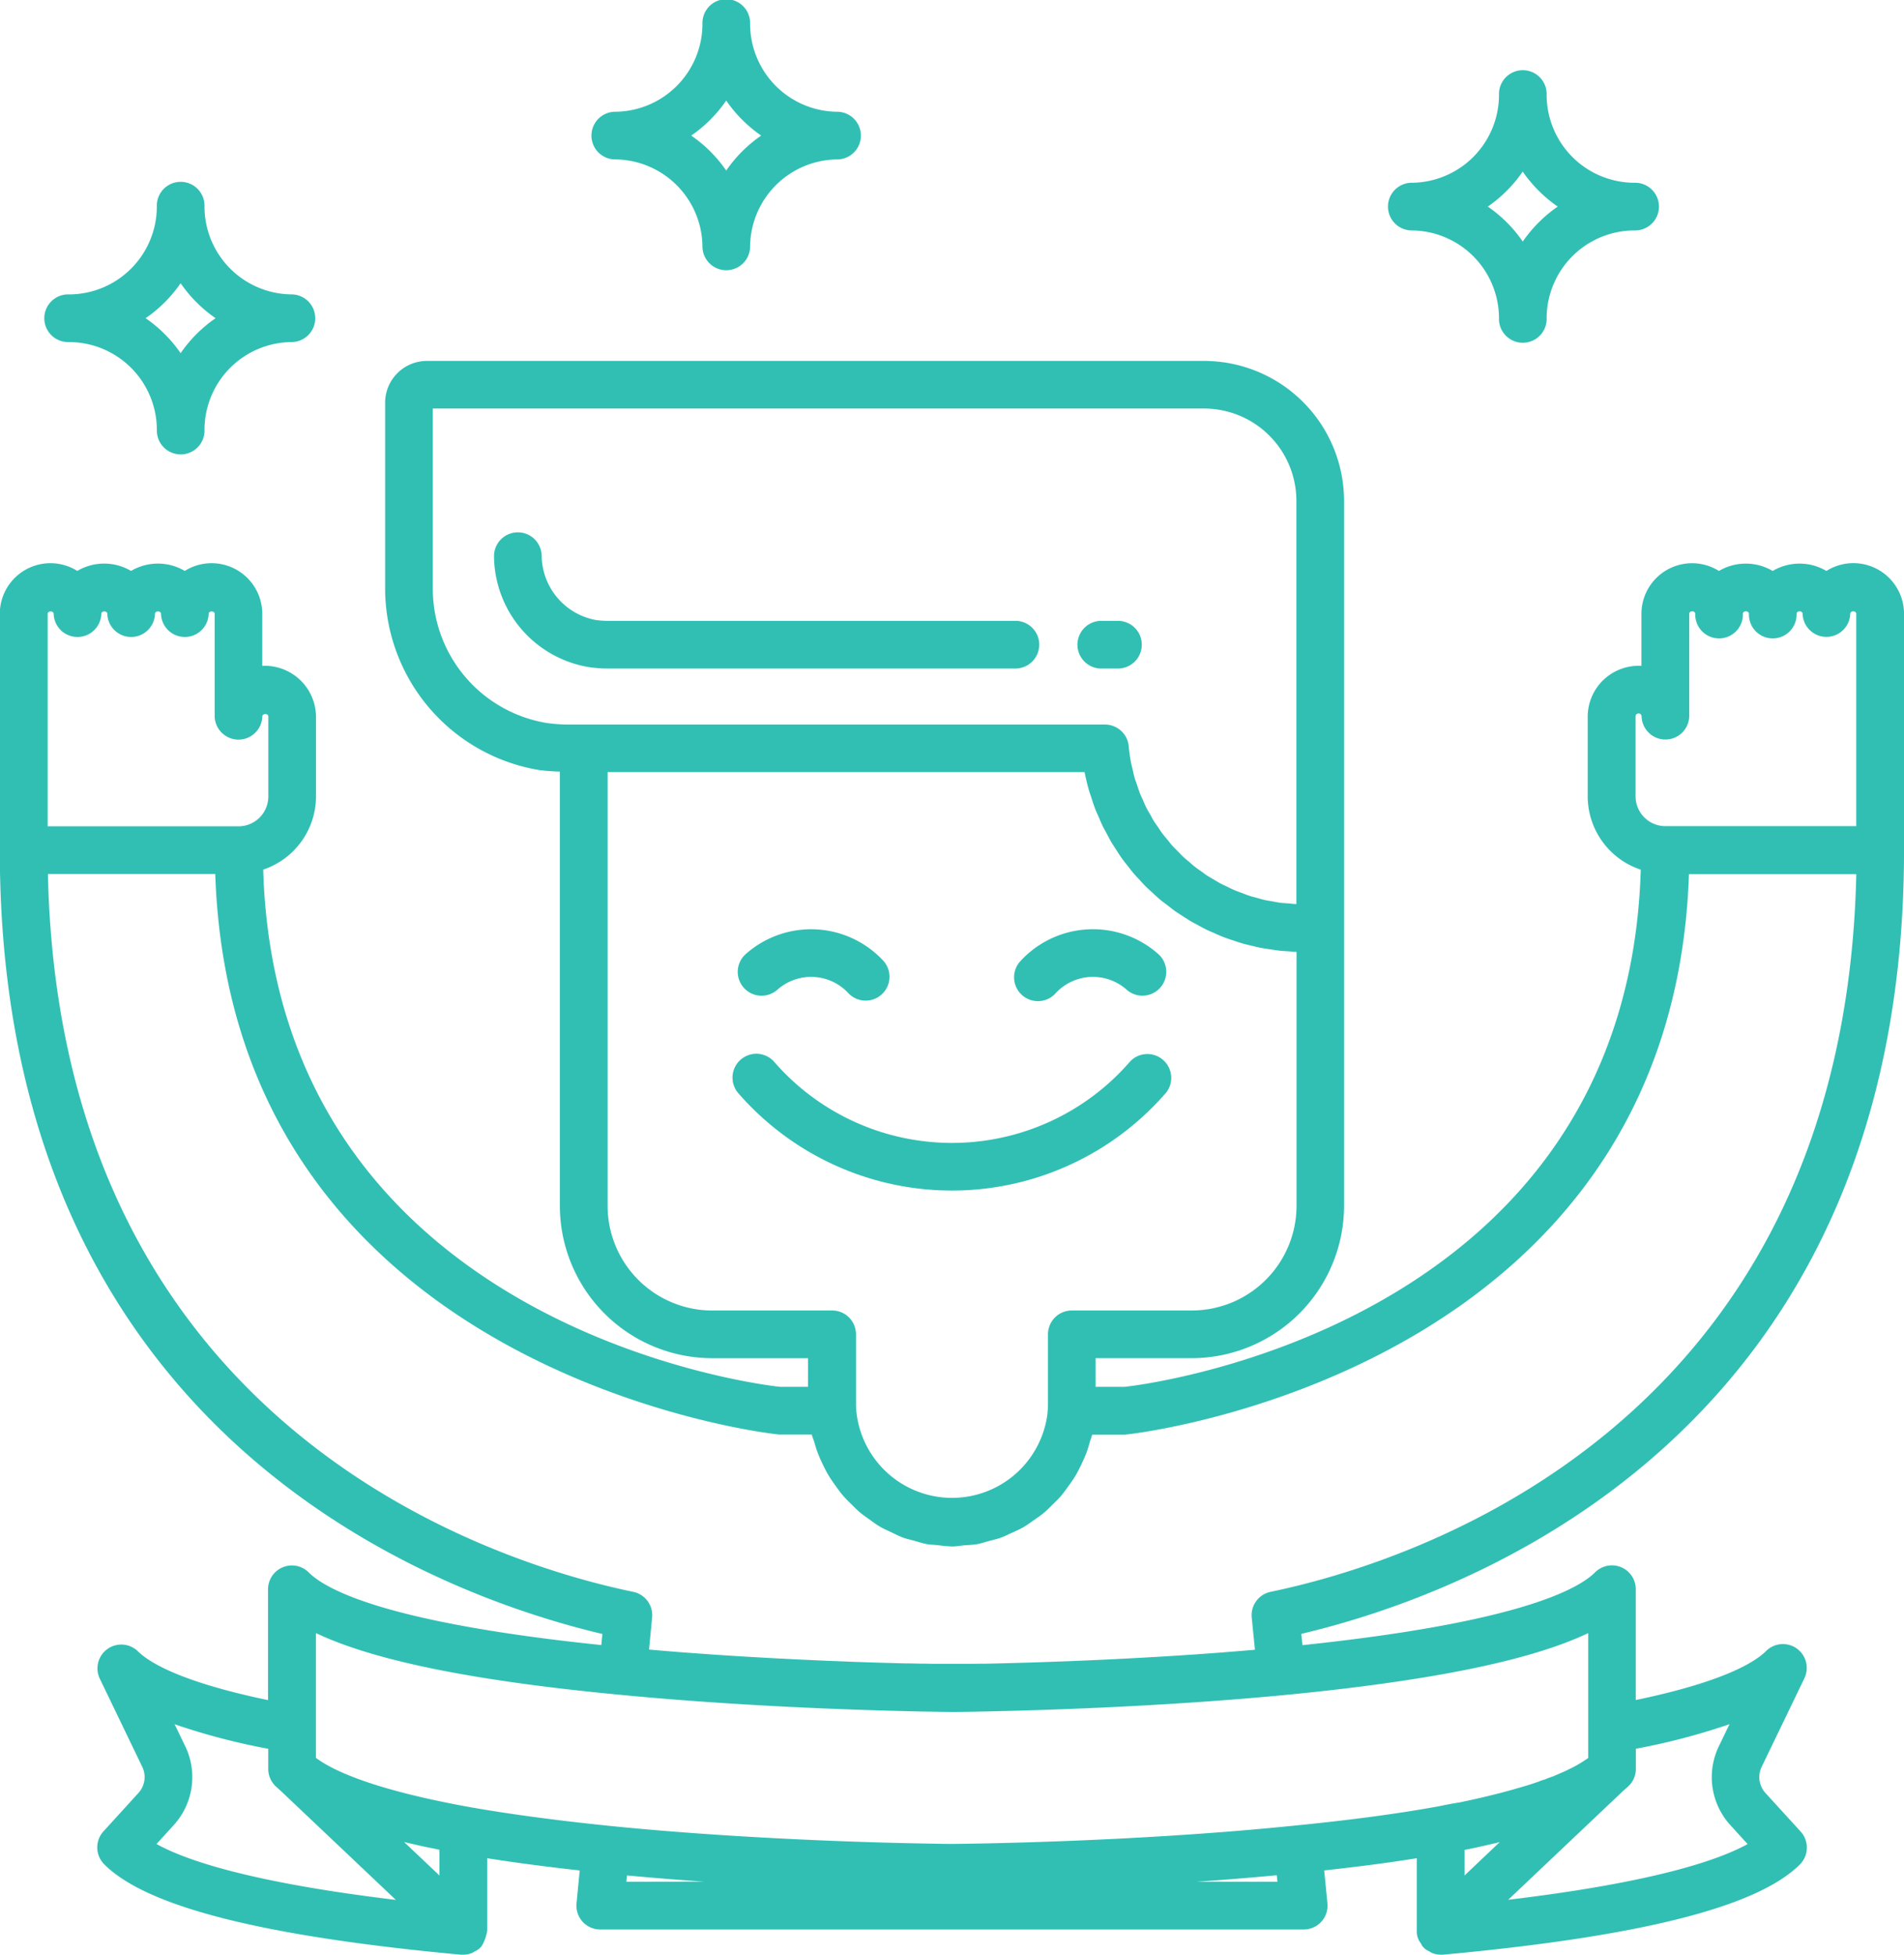 <svg xmlns="http://www.w3.org/2000/svg" viewBox="1301.023 -154 77.954 80">
  <defs>
    <style>
      .cls-1 {
        fill: #31bfb4;
      }
    </style>
  </defs>
  <g id="noun_winner_1913909" transform="translate(1290 -164)">
    <g id="Group_5" data-name="Group 5">
      <path id="Path_26" data-name="Path 26" class="cls-1" d="M36.183,16.525a3.6,3.6,0,0,1,3.6,3.59.976.976,0,0,0,1.951,0,3.6,3.6,0,0,1,3.591-3.59.976.976,0,0,0,0-1.951,3.6,3.6,0,0,1-3.591-3.6.976.976,0,1,0-1.951,0,3.6,3.6,0,0,1-3.6,3.6.976.976,0,0,0,0,1.951Zm4.573-2.409a5.606,5.606,0,0,0,1.431,1.433,5.6,5.6,0,0,0-1.431,1.431,5.574,5.574,0,0,0-1.433-1.431A5.583,5.583,0,0,0,40.756,14.116Z"/>
      <path id="Path_27" data-name="Path 27" class="cls-1" d="M13.845,24a3.6,3.6,0,0,1,3.6,3.59.976.976,0,1,0,1.951,0A3.594,3.594,0,0,1,22.985,24a.976.976,0,0,0,0-1.951,3.6,3.6,0,0,1-3.59-3.6.976.976,0,1,0-1.951,0,3.6,3.6,0,0,1-3.6,3.6.976.976,0,1,0,0,1.951Zm4.573-2.409a5.589,5.589,0,0,0,1.431,1.432,5.591,5.591,0,0,0-1.431,1.431,5.583,5.583,0,0,0-1.433-1.431A5.581,5.581,0,0,0,18.418,21.592Z"/>
      <path id="Path_28" data-name="Path 28" class="cls-1" d="M68.795,19.431a3.6,3.6,0,0,1,3.6,3.59.976.976,0,1,0,1.951,0,3.6,3.6,0,0,1,3.591-3.59.976.976,0,1,0,0-1.951,3.6,3.6,0,0,1-3.591-3.6.976.976,0,1,0-1.951,0,3.6,3.6,0,0,1-3.6,3.6.976.976,0,0,0,0,1.951Zm4.572-2.409A5.6,5.6,0,0,0,74.8,18.455a5.6,5.6,0,0,0-1.431,1.431,5.592,5.592,0,0,0-1.432-1.431A5.592,5.592,0,0,0,73.367,17.022Z"/>
      <path id="Path_29" data-name="Path 29" class="cls-1" d="M52.627,35.41H35.893a3.49,3.49,0,0,1-.488-.037A2.709,2.709,0,0,1,33.2,32.732a.976.976,0,0,0-1.951,0A4.644,4.644,0,0,0,35.112,37.3a5.341,5.341,0,0,0,.78.06H52.627a.976.976,0,0,0,0-1.951Z"/>
      <path id="Path_30" data-name="Path 30" class="cls-1" d="M57.77,36.386a.975.975,0,0,0-.976-.976h-.713a.976.976,0,0,0,0,1.951h.713A.975.975,0,0,0,57.77,36.386Z"/>
      <path id="Path_31" data-name="Path 31" class="cls-1" d="M42.839,50.517a2.078,2.078,0,0,1,2.925.138.976.976,0,0,0,1.444-1.312,4.033,4.033,0,0,0-5.676-.275.976.976,0,0,0,1.307,1.449Z"/>
      <path id="Path_32" data-name="Path 32" class="cls-1" d="M58.743,54.747A.976.976,0,0,0,57.3,53.434a9.643,9.643,0,0,1-14.6,0,.976.976,0,0,0-1.444,1.313,11.594,11.594,0,0,0,17.485,0Z"/>
      <path id="Path_33" data-name="Path 33" class="cls-1" d="M53.517,50.974a.974.974,0,0,0,.722-.319,2.076,2.076,0,0,1,2.923-.139.976.976,0,0,0,1.309-1.447,4.03,4.03,0,0,0-5.676.273.976.976,0,0,0,.722,1.632Z"/>
      <path id="Path_34" data-name="Path 34" class="cls-1" d="M83.3,83.376a.964.964,0,0,1-.151-1.063L84.9,78.684a.976.976,0,0,0-1.569-1.113c-.442.442-1.72,1.255-5.336,2.006V75.04a.976.976,0,0,0-1.665-.69c-.732.732-3.282,2.068-11.983,2.981l-.046-.463c6.8-1.6,24.677-8.122,24.677-32.078,0-.007,0-.012,0-.019V35.125A2.073,2.073,0,0,0,85.8,33.367a2.165,2.165,0,0,0-2.2,0,2.167,2.167,0,0,0-2.2,0,2.073,2.073,0,0,0-3.173,1.759v2.126a2.086,2.086,0,0,0-2.2,2.07V42.6A3.167,3.167,0,0,0,78.2,45.593c-.569,18.972-20.963,21.153-21.134,21.166H55.881V65.585h3.924a6.244,6.244,0,0,0,6.247-6.228V30.5a5.735,5.735,0,0,0-5.729-5.728H28.5a1.711,1.711,0,0,0-1.709,1.709v7.648A7.542,7.542,0,0,0,33.1,41.516a8.257,8.257,0,0,0,.845.063V59.358a6.24,6.24,0,0,0,6.237,6.228h3.924v1.173H42.969c-.209-.013-20.6-2.184-21.171-21.168A3.167,3.167,0,0,0,23.961,42.6V39.321a2.1,2.1,0,0,0-2.2-2.07V35.125a2.073,2.073,0,0,0-3.173-1.759,2.167,2.167,0,0,0-2.2,0,2.165,2.165,0,0,0-2.2,0,2.073,2.073,0,0,0-3.173,1.759V44.8h0c0,23.956,17.876,30.47,24.67,32.073l-.043.454c-8.691-.9-11.244-2.238-11.98-2.973a.976.976,0,0,0-1.665.69v4.536c-3.616-.751-4.895-1.564-5.336-2.006A.976.976,0,0,0,15.1,78.684l1.75,3.633A.96.96,0,0,1,16.7,83.37l-1.444,1.586A.976.976,0,0,0,15.29,86.3C17.028,88.043,21.808,89.251,29.9,90c.03,0,.06,0,.09,0a.973.973,0,0,0,.365-.074,1.012,1.012,0,0,0,.1-.059.954.954,0,0,0,.2-.122c.009-.008.012-.02.021-.029s.022-.012.031-.021a.932.932,0,0,0,.1-.162,1.995,1.995,0,0,0,.165-.508V86.052c1.142.18,2.4.346,3.786.5L34.627,87.9a.974.974,0,0,0,.971,1.068H64.4a.975.975,0,0,0,.971-1.071l-.133-1.346c1.359-.148,2.63-.313,3.791-.5v2.973a.779.779,0,0,0,.165.508.932.932,0,0,0,.1.162c.009.009.021.012.031.021s.012.021.021.029a.954.954,0,0,0,.2.122,1.013,1.013,0,0,0,.1.059.973.973,0,0,0,.365.074c.03,0,.06,0,.09,0,8.095-.745,12.874-1.953,14.613-3.692a.976.976,0,0,0,.031-1.347ZM77.987,42.6V39.321a.123.123,0,1,1,.246,0,.976.976,0,0,0,1.951,0v-4.2c0-.135.246-.135.246,0a.976.976,0,1,0,1.951,0c0-.136.247-.134.247,0a.976.976,0,1,0,1.951,0c0-.135.246-.135.246,0a.976.976,0,0,0,1.951,0c0-.135.246-.135.246,0v8.69H79.2l-.011,0A1.221,1.221,0,0,1,77.987,42.6ZM34.926,39.654h-.636a6.321,6.321,0,0,1-.893-.066,5.572,5.572,0,0,1-4.654-5.462V26.72H60.324A3.782,3.782,0,0,1,64.1,30.5V47c-.116,0-.229-.017-.344-.027s-.2-.012-.3-.024c-.121-.015-.238-.04-.357-.062-.1-.017-.192-.03-.286-.051-.117-.026-.23-.061-.345-.093-.093-.026-.188-.047-.28-.077-.113-.036-.222-.082-.333-.124-.089-.034-.18-.063-.268-.1-.11-.047-.215-.1-.322-.153-.085-.041-.172-.078-.255-.122-.1-.054-.2-.116-.3-.174s-.171-.1-.253-.15-.177-.127-.266-.19-.169-.117-.25-.18-.16-.137-.241-.206-.163-.135-.24-.207-.142-.145-.213-.217-.157-.155-.231-.237-.126-.155-.19-.232-.145-.17-.212-.259-.122-.178-.182-.267-.121-.169-.176-.258-.1-.185-.155-.277-.108-.185-.156-.281-.081-.182-.121-.273-.1-.206-.139-.313-.072-.212-.108-.318-.071-.194-.1-.294c-.037-.129-.064-.262-.093-.393-.018-.081-.042-.16-.057-.242q-.061-.323-.091-.657a.976.976,0,0,0-.972-.888Zm5.261,23.981A4.286,4.286,0,0,1,35.9,59.358V41.6H55.429q.075.389.184.766c.023.081.054.159.08.239.054.168.106.337.169.5.037.1.083.19.124.286.061.142.118.285.186.424.05.1.107.2.161.3.068.127.133.255.206.378.061.1.129.2.193.3.075.116.148.233.228.345s.147.19.221.285.163.215.251.317.165.181.249.271.177.2.271.289.182.169.274.253.19.178.29.262.2.155.3.231.2.161.309.236.209.139.314.207.217.144.33.21.218.12.328.179.23.126.349.183.229.1.344.152.24.106.363.153.238.083.358.123.25.085.378.122.245.063.369.093.259.064.391.089.252.042.379.061.266.041.4.055.258.02.387.028c.1.006.193.018.291.021v10.4a4.291,4.291,0,0,1-4.3,4.276h-4.9a.975.975,0,0,0-.976.976V67.4c0,.076,0,.159-.006.247,0,.005,0,.01,0,.015-.008.1-.014.2-.031.307a3.938,3.938,0,0,1-7.788-.034c-.015-.1-.022-.188-.03-.279,0,0,0,0,0-.005v0c-.007-.08-.006-.16-.006-.246V64.61a.975.975,0,0,0-.976-.976ZM12.974,35.125c0-.135.246-.135.246,0a.976.976,0,0,0,1.951,0c0-.135.246-.135.246,0a.976.976,0,0,0,1.951,0c0-.136.247-.134.247,0a.976.976,0,0,0,1.951,0c0-.135.246-.135.246,0v4.2a.976.976,0,0,0,1.951,0c0-.135.246-.135.246,0V42.6a1.221,1.221,0,0,1-1.2,1.218l-.009,0H12.974Zm.011,10.646h6.851C20.525,66.249,42.7,68.71,42.932,68.71h1.327c.024.1.067.2.1.3.042.149.087.3.14.439.067.179.144.35.228.52.067.138.134.274.211.4.094.159.2.308.307.457.091.126.18.252.281.37.115.135.241.257.367.381s.227.229.351.332.268.2.406.3.274.2.422.285.284.141.428.209c.162.077.32.161.49.224.141.052.29.082.435.123.184.052.363.113.553.147.143.026.293.026.439.041a5.729,5.729,0,0,0,.584.054c.174,0,.341-.032.512-.047s.349-.018.517-.048.32-.085.481-.128.343-.083.507-.143.3-.135.448-.2.316-.14.466-.227.274-.183.41-.277.281-.19.412-.3.244-.227.364-.344.239-.231.348-.358.208-.268.307-.406.192-.266.277-.408.164-.3.24-.46.141-.3.2-.451.112-.331.16-.5c.027-.095.068-.183.089-.28h1.334c.228,0,22.406-2.46,23.1-22.938h6.851C86.514,68.523,68.592,74,63.046,75.148a.976.976,0,0,0-.774,1.052l.131,1.319-.133.012-.593.049-.624.05-.578.043-.613.044-.578.038-.588.037-.562.033-.577.032-.526.028-.561.028-.512.024-.5.022-.511.021-.46.018-.467.017-.43.015-.443.014-.364.011-.4.011-.346.009-.327.008-.337.007-.232,0-.3.005-.183,0-.214,0-.131,0-.3,0-.305,0h-.1l-.263,0-.095,0-.384-.007-.132,0-.47-.01-.152,0-.519-.013-.242-.007-.568-.017-.227-.007-.642-.022L45.639,78l-.693-.027-.278-.012-.734-.033-.317-.015-.753-.038-.342-.018-.783-.045-.359-.021-.8-.051-.383-.026-.808-.058L39,77.628c-.274-.021-.55-.044-.826-.067l-.394-.033-.184-.017.126-1.314a.975.975,0,0,0-.774-1.048C31.4,74,13.485,68.525,12.985,45.772Zm4.445,39.7.723-.795a2.91,2.91,0,0,0,.454-3.208l-.435-.9a27.1,27.1,0,0,0,3.834,1.005v.825a.975.975,0,0,0,.32.723l.188.17,4.716,4.466C21.386,87.054,18.676,86.161,17.43,85.469Zm11.586,1.288-1.447-1.37c.219.053.446.1.677.156.16.035.321.07.486.1.1.02.185.041.284.061Zm7.653.256.024-.258.1.008c1.03.095,2.054.176,3.054.245l.062,0Zm23.345,0,.072-.006c1.018-.071,2.062-.154,3.111-.252l.1-.008.027.266ZM70.053,83.9l-.136.027-.031.006-.053.01c-1.663.3-3.6.555-5.757.768-6.89.709-14.009.754-14.07.755-.013,0-.275,0-.736-.009s-1.154-.021-1.991-.044c-2.716-.076-7.084-.258-11.364-.692h0c-2.229-.231-4.11-.486-5.745-.777-3.829-.7-5.5-1.466-6.212-2V76.836c2.363,1.129,6.482,1.962,12.478,2.529,6.759.652,13.493.7,13.571.7.017,0,.45,0,1.2-.017,2.239-.043,7.294-.189,12.363-.671,6-.577,10.117-1.413,12.478-2.54v5.11a4.934,4.934,0,0,1-.811.474c-.082.041-.163.083-.319.146-.124.058-.249.108-.3.132a3.352,3.352,0,0,0-.339.127,1.871,1.871,0,0,0-.251.086c-.248.089-.5.168-.785.249q-1.085.322-2.489.612C70.518,83.808,70.288,83.852,70.053,83.9Zm.93,2.859V85.712l.181-.036c.44-.091.857-.186,1.26-.284Zm1.787.995,4.708-4.458.2-.177a.975.975,0,0,0,.32-.723v-.825a27.1,27.1,0,0,0,3.834-1.005l-.434.9a2.91,2.91,0,0,0,.452,3.211l.009.01.715.785C81.324,86.161,78.614,87.054,72.771,87.752Z"/>
    </g>
  </g>
</svg>
